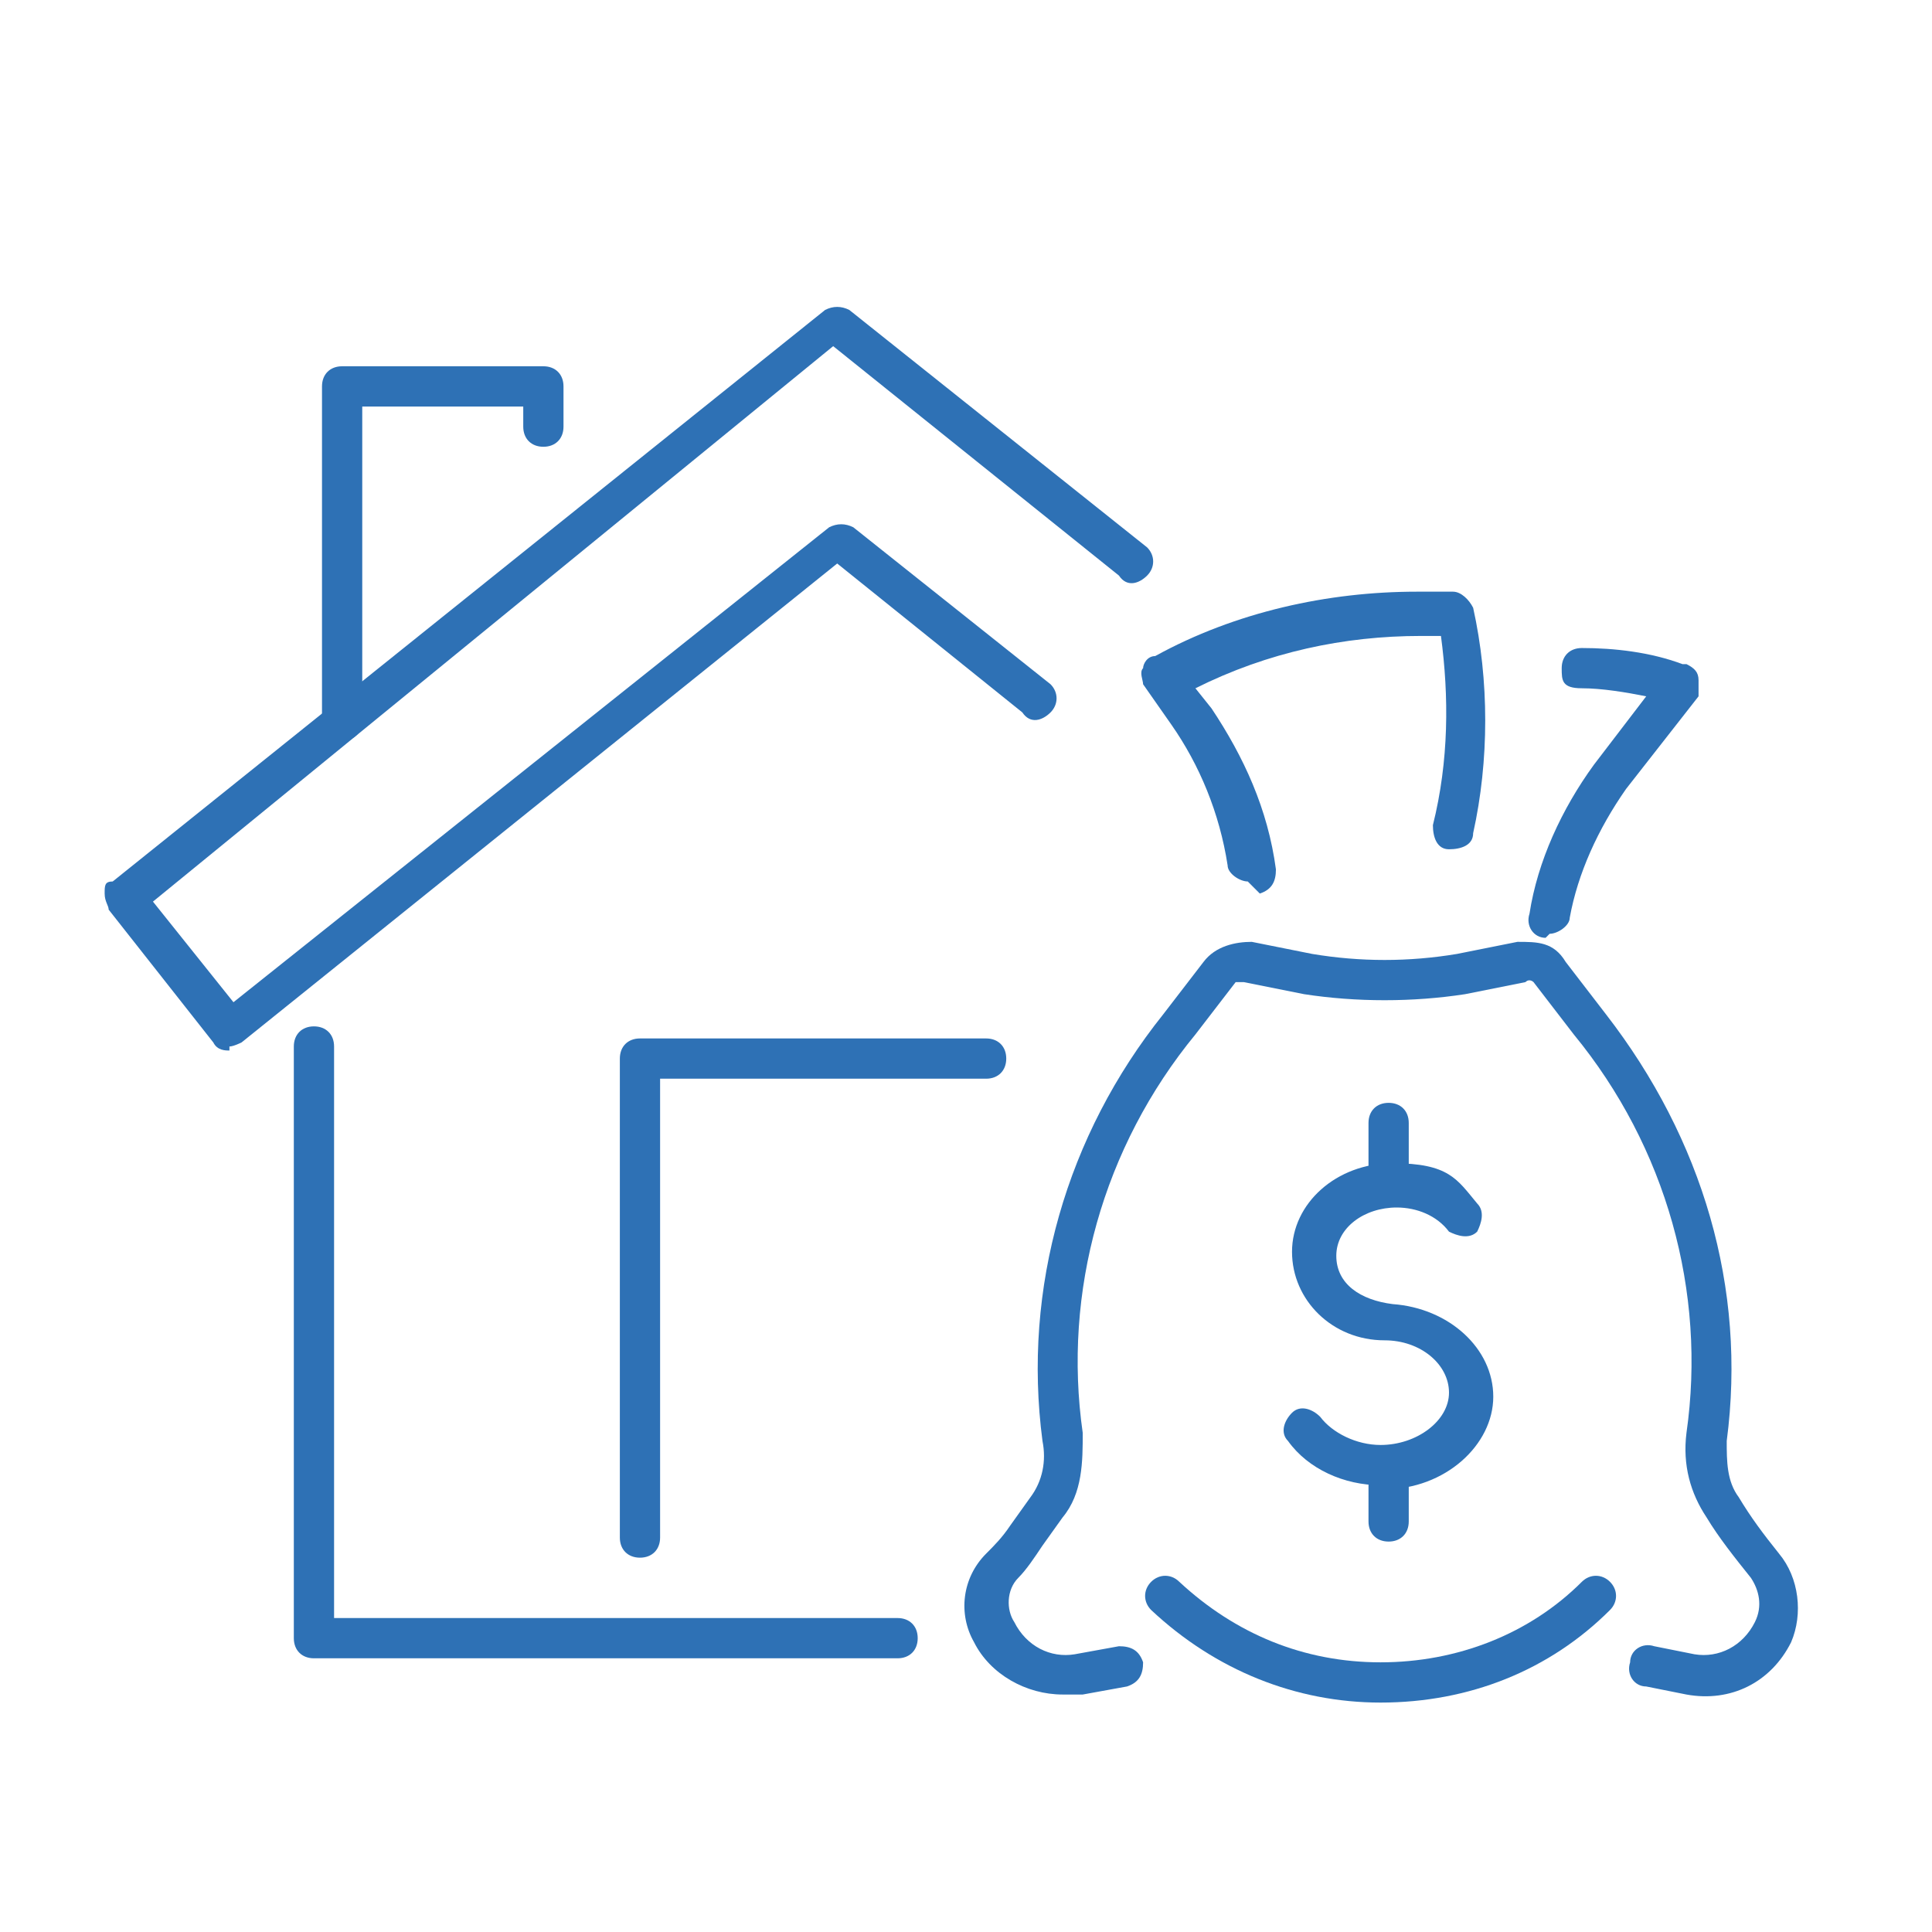 <?xml version="1.0" encoding="UTF-8"?> <svg xmlns="http://www.w3.org/2000/svg" id="a" version="1.1" viewBox="0 0 48 48"><defs><style> .st0 { fill: #2e71b5; } </style></defs><g><path class="st0" d="M26.4,42.1c-.9,0-1.8-.5-2.2-1.3-.4-.7-.3-1.6.3-2.2.2-.2.4-.4.6-.7l.5-.7c.3-.4.4-.9.3-1.4-.5-3.8.6-7.6,3-10.6l1-1.3c.3-.4.8-.5,1.2-.5l1.5.3c1.2.2,2.4.2,3.6,0l1.5-.3c.5,0,.9,0,1.2.5l1,1.3c2.4,3.1,3.5,6.8,3,10.6,0,.5,0,1,.3,1.4.3.5.6.9,1,1.4.5.6.6,1.5.3,2.2-.5,1-1.5,1.5-2.6,1.3l-1-.2c-.3,0-.5-.3-.4-.6,0-.3.3-.5.6-.4l1,.2c.6.1,1.2-.2,1.5-.8.2-.4.1-.8-.1-1.1-.4-.5-.8-1-1.1-1.5-.4-.6-.6-1.3-.5-2.1.5-3.5-.5-7.1-2.8-9.9l-1-1.3c0,0-.1-.1-.2,0l-1.5.3c-1.3.2-2.7.2-4,0l-1.5-.3c0,0-.2,0-.2,0l-1,1.3c-2.3,2.8-3.3,6.4-2.8,9.9,0,.7,0,1.5-.5,2.1l-.5.7c-.2.3-.4.6-.6.8-.3.3-.3.8-.1,1.1.3.6.9.9,1.5.8l1.1-.2c.3,0,.5.1.6.4,0,.3-.1.5-.4.6l-1.1.2c-.1,0-.3,0-.4,0Z"></path><path class="st0" d="M34.3,42.3c-2.1,0-4.1-.8-5.7-2.3-.2-.2-.2-.5,0-.7.2-.2.5-.2.7,0,1.4,1.3,3.1,2,5,2s3.7-.7,5-2c.2-.2.5-.2.7,0,.2.2.2.5,0,.7-1.5,1.5-3.5,2.3-5.7,2.3Z"></path><path class="st0" d="M38.4,23.3s0,0,0,0c-.3,0-.5-.3-.4-.6.2-1.3.8-2.6,1.6-3.7l1.3-1.7c-.5-.1-1.1-.2-1.6-.2s-.5-.2-.5-.5.2-.5.5-.5c.8,0,1.7.1,2.5.4h.1c.2.1.3.2.3.4,0,.2,0,.3,0,.4l-1.8,2.3c-.7,1-1.2,2.1-1.4,3.2,0,.2-.3.4-.5.4Z"></path><path class="st0" d="M31,21.9c-.2,0-.5-.2-.5-.4-.2-1.3-.7-2.5-1.4-3.5l-.7-1c0-.1-.1-.3,0-.4,0-.1.1-.3.3-.3,2-1.1,4.3-1.6,6.5-1.6h.9c.2,0,.4.2.5.4.4,1.8.4,3.8,0,5.6,0,.3-.3.4-.6.4-.3,0-.4-.3-.4-.6.4-1.6.4-3.2.2-4.7h-.5c-1.9,0-3.8.4-5.6,1.3l.4.5c.8,1.2,1.4,2.5,1.6,4,0,.3-.1.5-.4.6,0,0,0,0,0,0Z"></path><g><path class="st0" d="M34.3,36.9c-.9,0-1.8-.4-2.3-1.1-.2-.2-.1-.5.1-.7.2-.2.5-.1.7.1.3.4.9.7,1.5.7.9,0,1.7-.6,1.7-1.3s-.7-1.3-1.6-1.3c-1.3,0-2.3-1-2.3-2.2s1.1-2.2,2.5-2.2,1.6.4,2.1,1c.2.2.1.5,0,.7-.2.2-.5.1-.7,0-.3-.4-.8-.6-1.3-.6-.8,0-1.5.5-1.5,1.2s.6,1.1,1.4,1.2c1.4.1,2.5,1.1,2.5,2.3s-1.2,2.3-2.7,2.3Z"></path><path class="st0" d="M34.5,38.3c-.3,0-.5-.2-.5-.5v-1.3c0-.3.2-.5.5-.5s.5.2.5.5v1.3c0,.3-.2.5-.5.5Z"></path><path class="st0" d="M34.5,29.8c-.3,0-.5-.2-.5-.5v-1.4c0-.3.2-.5.5-.5s.5.2.5.5v1.4c0,.3-.2.5-.5.5Z"></path></g></g><g><path class="st0" d="M22.3,41.2H7.8c-.3,0-.5-.2-.5-.5v-14.7c0-.3.2-.5.5-.5s.5.2.5.5v14.2h14c.3,0,.5.2.5.5s-.2.5-.5.5Z"></path><path class="st0" d="M5.7,26.1c-.1,0-.3,0-.4-.2l-2.6-3.3c0-.1-.1-.2-.1-.4s0-.3.2-.3L20.5,7.7c.2-.1.4-.1.6,0l7.4,5.9c.2.2.2.5,0,.7-.2.2-.5.3-.7,0l-7.1-5.7L3.8,22.4l2,2.5,14.8-11.8c.2-.1.4-.1.6,0l4.9,3.9c.2.2.2.5,0,.7-.2.2-.5.3-.7,0l-4.6-3.7-14.8,11.9c0,0-.2.1-.3.1Z"></path><path class="st0" d="M8.5,18.4c-.3,0-.5-.2-.5-.5v-8.3c0-.3.2-.5.5-.5h5c.3,0,.5.2.5.5v1c0,.3-.2.5-.5.5s-.5-.2-.5-.5v-.5h-4v7.8c0,.3-.2.5-.5.5Z"></path><path class="st0" d="M15.9,38.7c-.3,0-.5-.2-.5-.5v-11.9c0-.3.2-.5.5-.5h8.6c.3,0,.5.2.5.5s-.2.5-.5.5h-8.1v11.4c0,.3-.2.5-.5.5Z"></path></g></svg> 